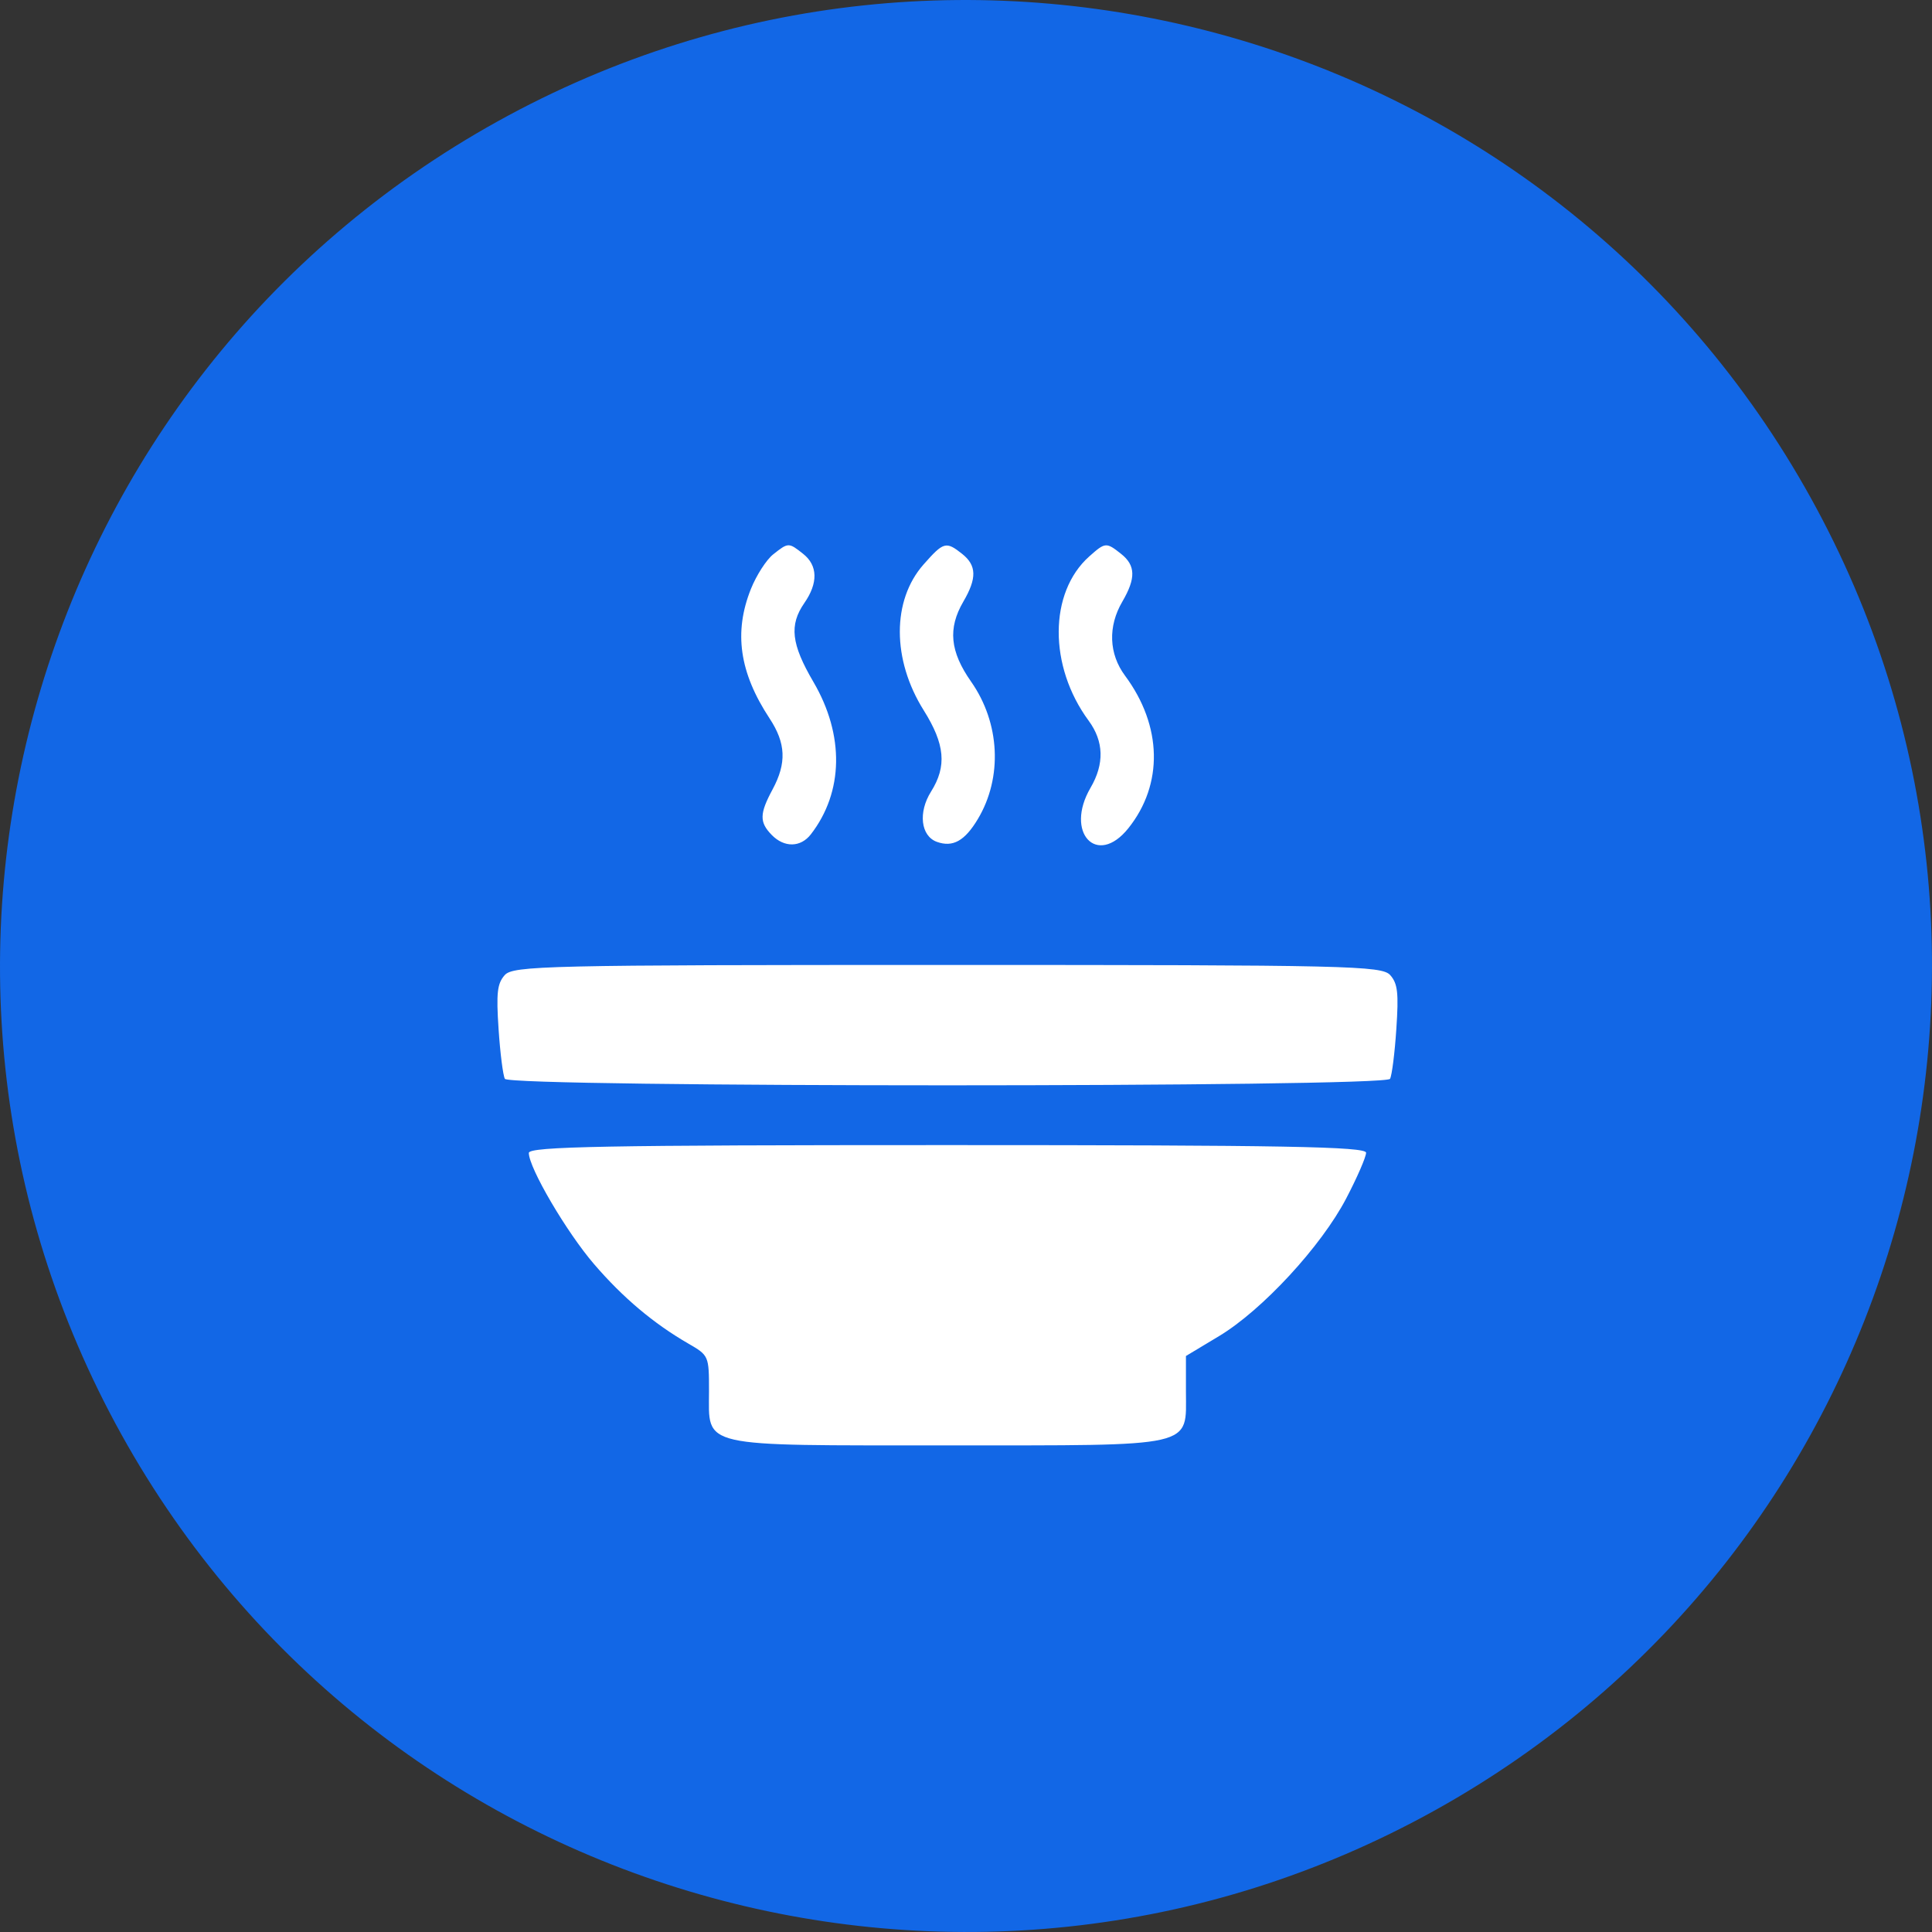 <?xml version="1.0" encoding="UTF-8"?> <svg xmlns="http://www.w3.org/2000/svg" width="50" height="50" viewBox="0 0 50 50" fill="none"><rect x="0" y="0" width="50" height="50" fill="#333333" stroke="none"/> <path d="M46.861 12.882C53.554 24.956 49.192 40.169 37.118 46.861C25.044 53.554 9.831 49.192 3.139 37.118C-3.554 25.044 0.808 9.831 12.882 3.139C24.956 -3.554 40.169 0.808 46.861 12.882Z" fill="#1267E6"></path> <path fill-rule="evenodd" clip-rule="evenodd" d="M20.01 14.347C19.834 14.486 19.575 14.889 19.434 15.241C18.985 16.362 19.135 17.405 19.916 18.592C20.339 19.234 20.361 19.748 19.994 20.43C19.655 21.06 19.651 21.279 19.971 21.607C20.296 21.941 20.72 21.934 20.985 21.592C21.832 20.497 21.857 19.024 21.051 17.648C20.477 16.668 20.421 16.177 20.817 15.605C21.176 15.088 21.165 14.635 20.787 14.335C20.41 14.036 20.402 14.036 20.01 14.347ZM23.902 14.608C23.081 15.537 23.083 17.071 23.905 18.382C24.457 19.261 24.508 19.83 24.095 20.487C23.758 21.024 23.829 21.636 24.246 21.787C24.659 21.935 24.967 21.764 25.306 21.198C25.951 20.121 25.882 18.711 25.132 17.641C24.585 16.861 24.527 16.262 24.931 15.57C25.285 14.965 25.277 14.634 24.901 14.335C24.483 14.003 24.42 14.021 23.902 14.608ZM28.19 14.4C27.142 15.334 27.135 17.241 28.174 18.651C28.568 19.187 28.585 19.768 28.223 20.388C27.546 21.546 28.388 22.45 29.2 21.437C30.112 20.299 30.08 18.785 29.116 17.487C28.696 16.921 28.67 16.212 29.046 15.57C29.399 14.965 29.391 14.634 29.015 14.335C28.629 14.029 28.605 14.031 28.19 14.4ZM13.061 25.237C12.868 25.455 12.841 25.698 12.903 26.63C12.944 27.252 13.018 27.832 13.066 27.92C13.188 28.144 35.852 28.144 35.974 27.92C36.023 27.832 36.096 27.252 36.137 26.63C36.2 25.698 36.172 25.455 35.98 25.237C35.764 24.992 34.905 24.973 24.52 24.973C14.136 24.973 13.276 24.992 13.061 25.237ZM13.686 29.838C13.686 30.224 14.664 31.89 15.374 32.715C16.121 33.584 16.912 34.25 17.811 34.77C18.345 35.079 18.349 35.087 18.349 36.002C18.349 37.479 18.027 37.406 24.52 37.406C31.01 37.406 30.692 37.478 30.692 36.007V35.093L31.548 34.579C32.666 33.907 34.194 32.253 34.84 31.015C35.123 30.474 35.354 29.942 35.354 29.833C35.354 29.674 33.2 29.635 24.52 29.635C15.684 29.635 13.686 29.672 13.686 29.838Z" fill="white"></path> </svg> 